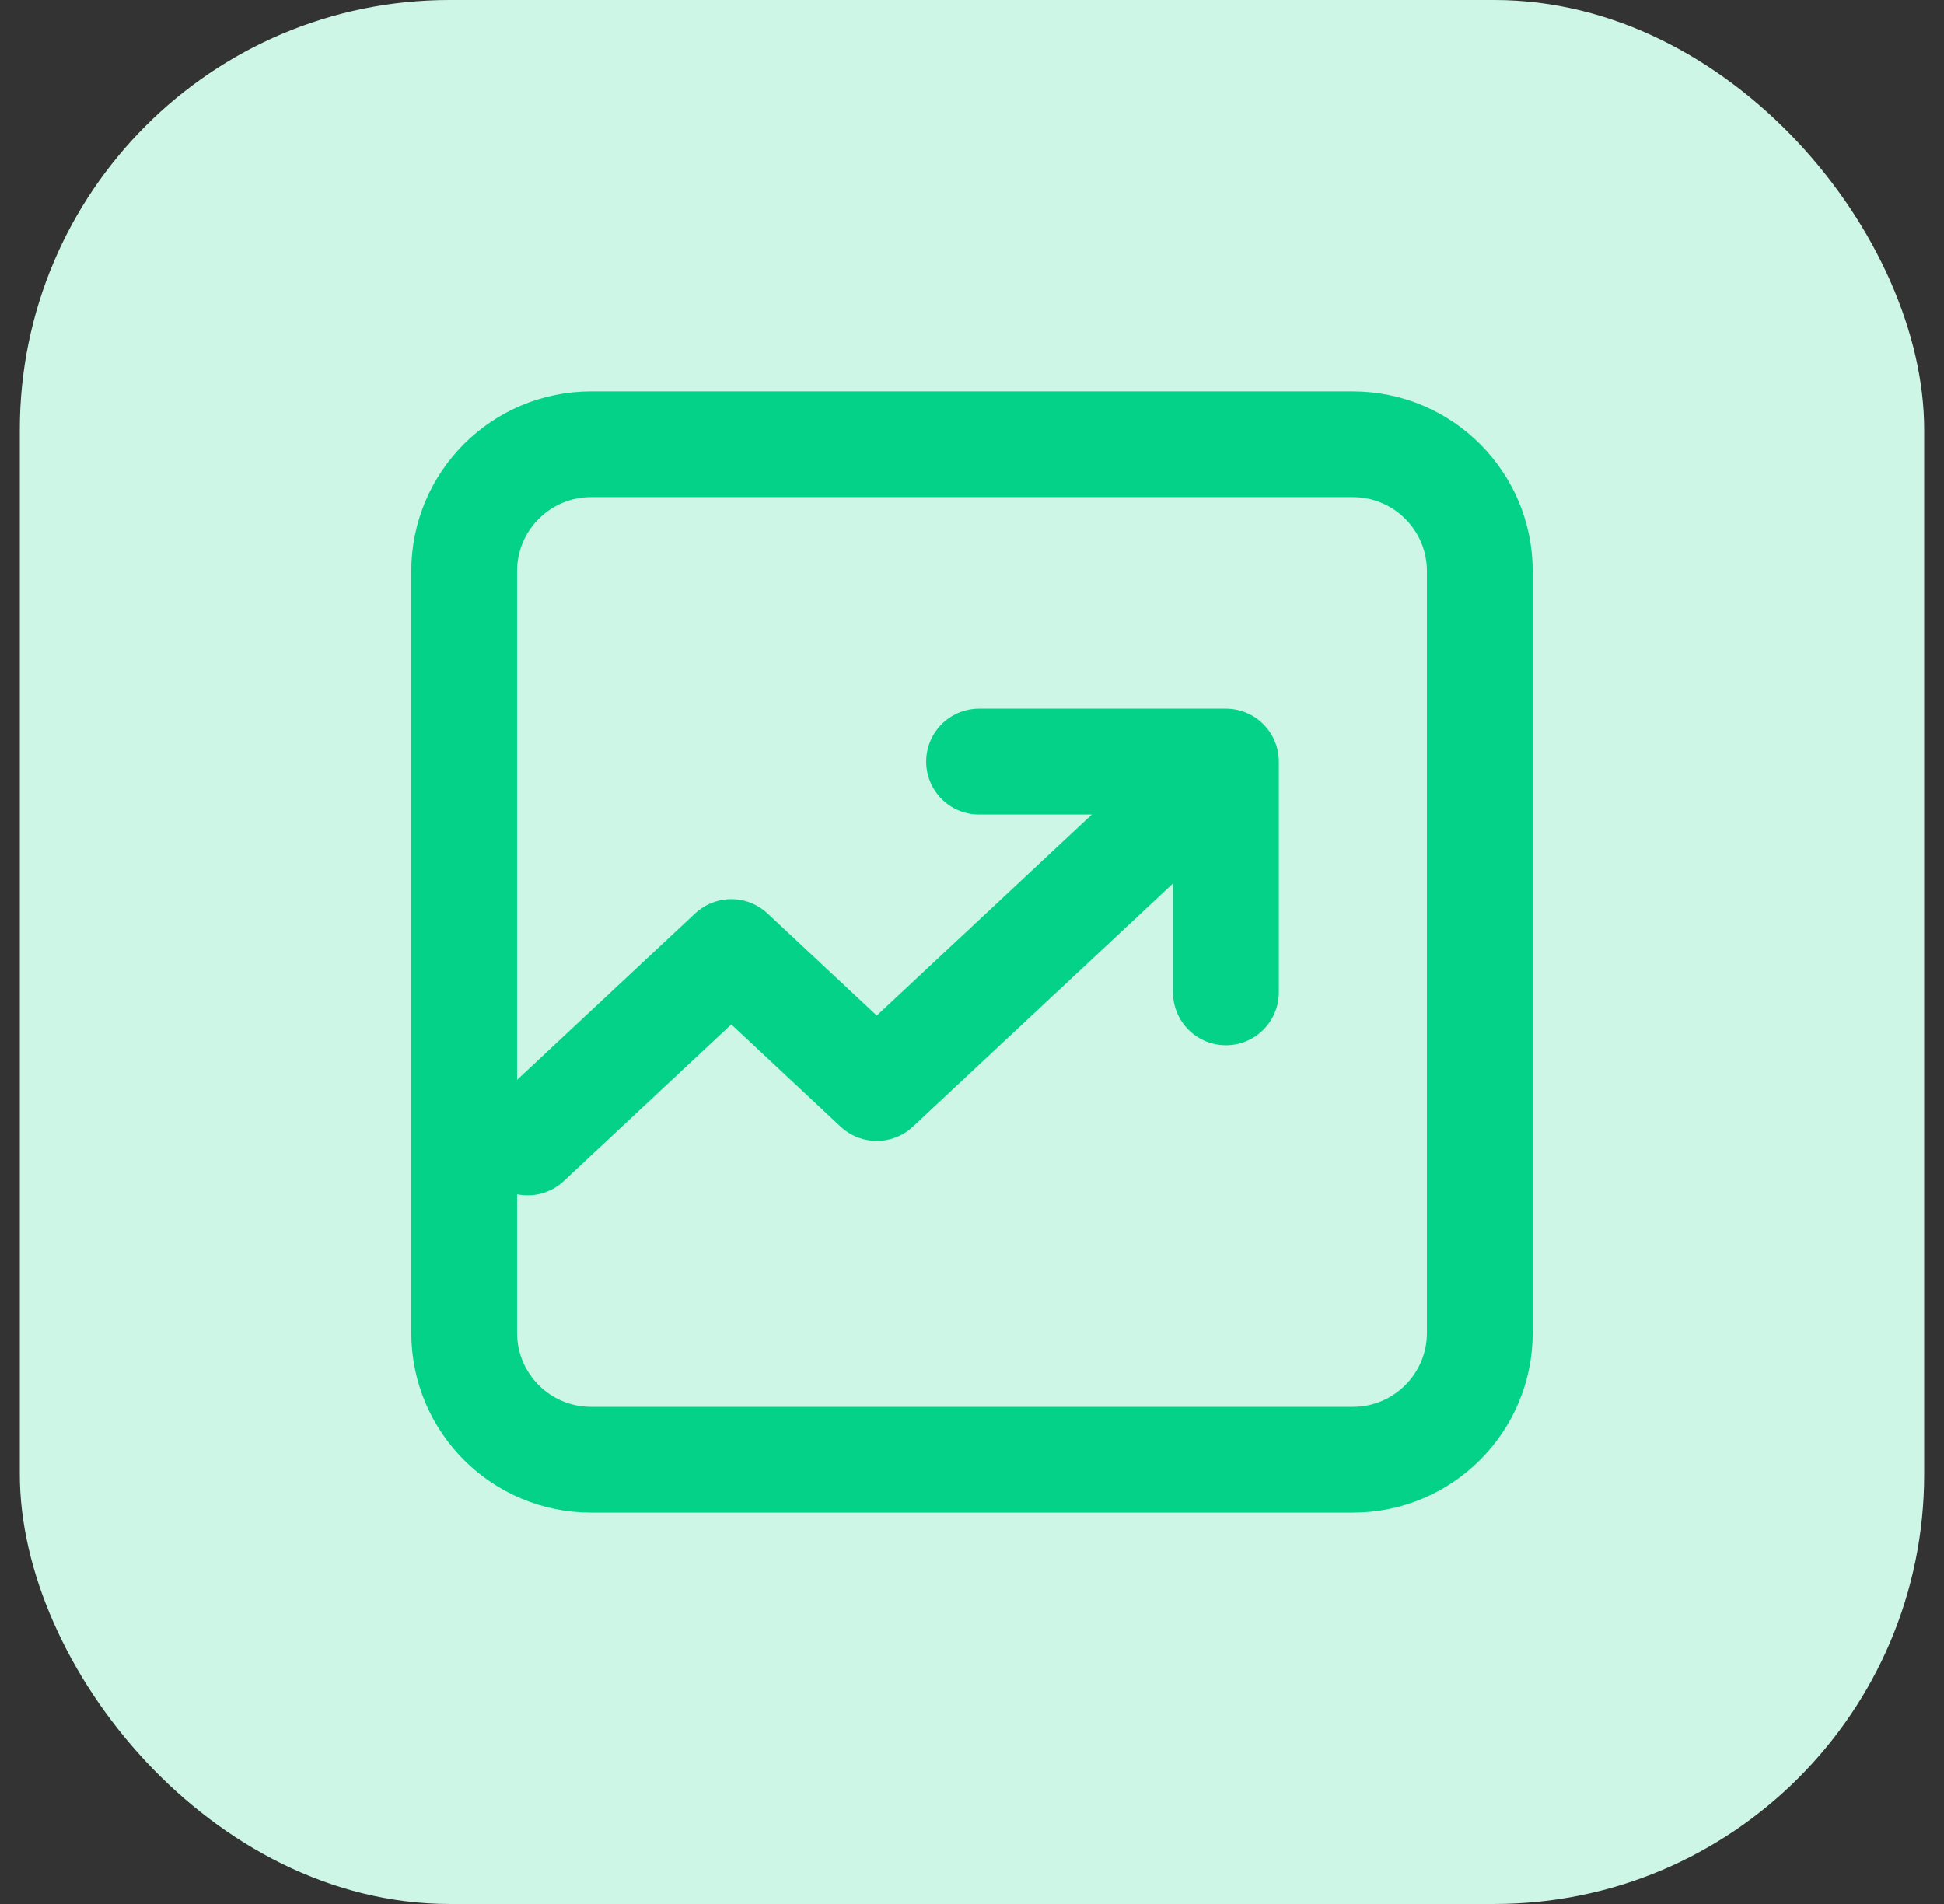<svg width="49" height="48" viewBox="0 0 49 48" fill="none" xmlns="http://www.w3.org/2000/svg">
<rect x="0" y="0" width="49" height="48" fill="#333333" stroke="none"/>
<rect x="0.5" width="48" height="48" rx="10.832" fill="#CDF6E7"/>
<path d="M13.3 28.8L18.433 24L22.099 27.429L30.165 19.886M24.678 19.2H30.9V25.018M14.9 36.8C13.132 36.8 11.7 35.367 11.7 33.6V14.4C11.7 12.633 13.132 11.2 14.9 11.2H34.1C35.867 11.2 37.3 12.633 37.3 14.4V33.6C37.3 35.367 35.867 36.8 34.1 36.8H14.9Z" stroke="#04D289" stroke-width="2.667" stroke-linecap="round" stroke-linejoin="round"/>
</svg>
